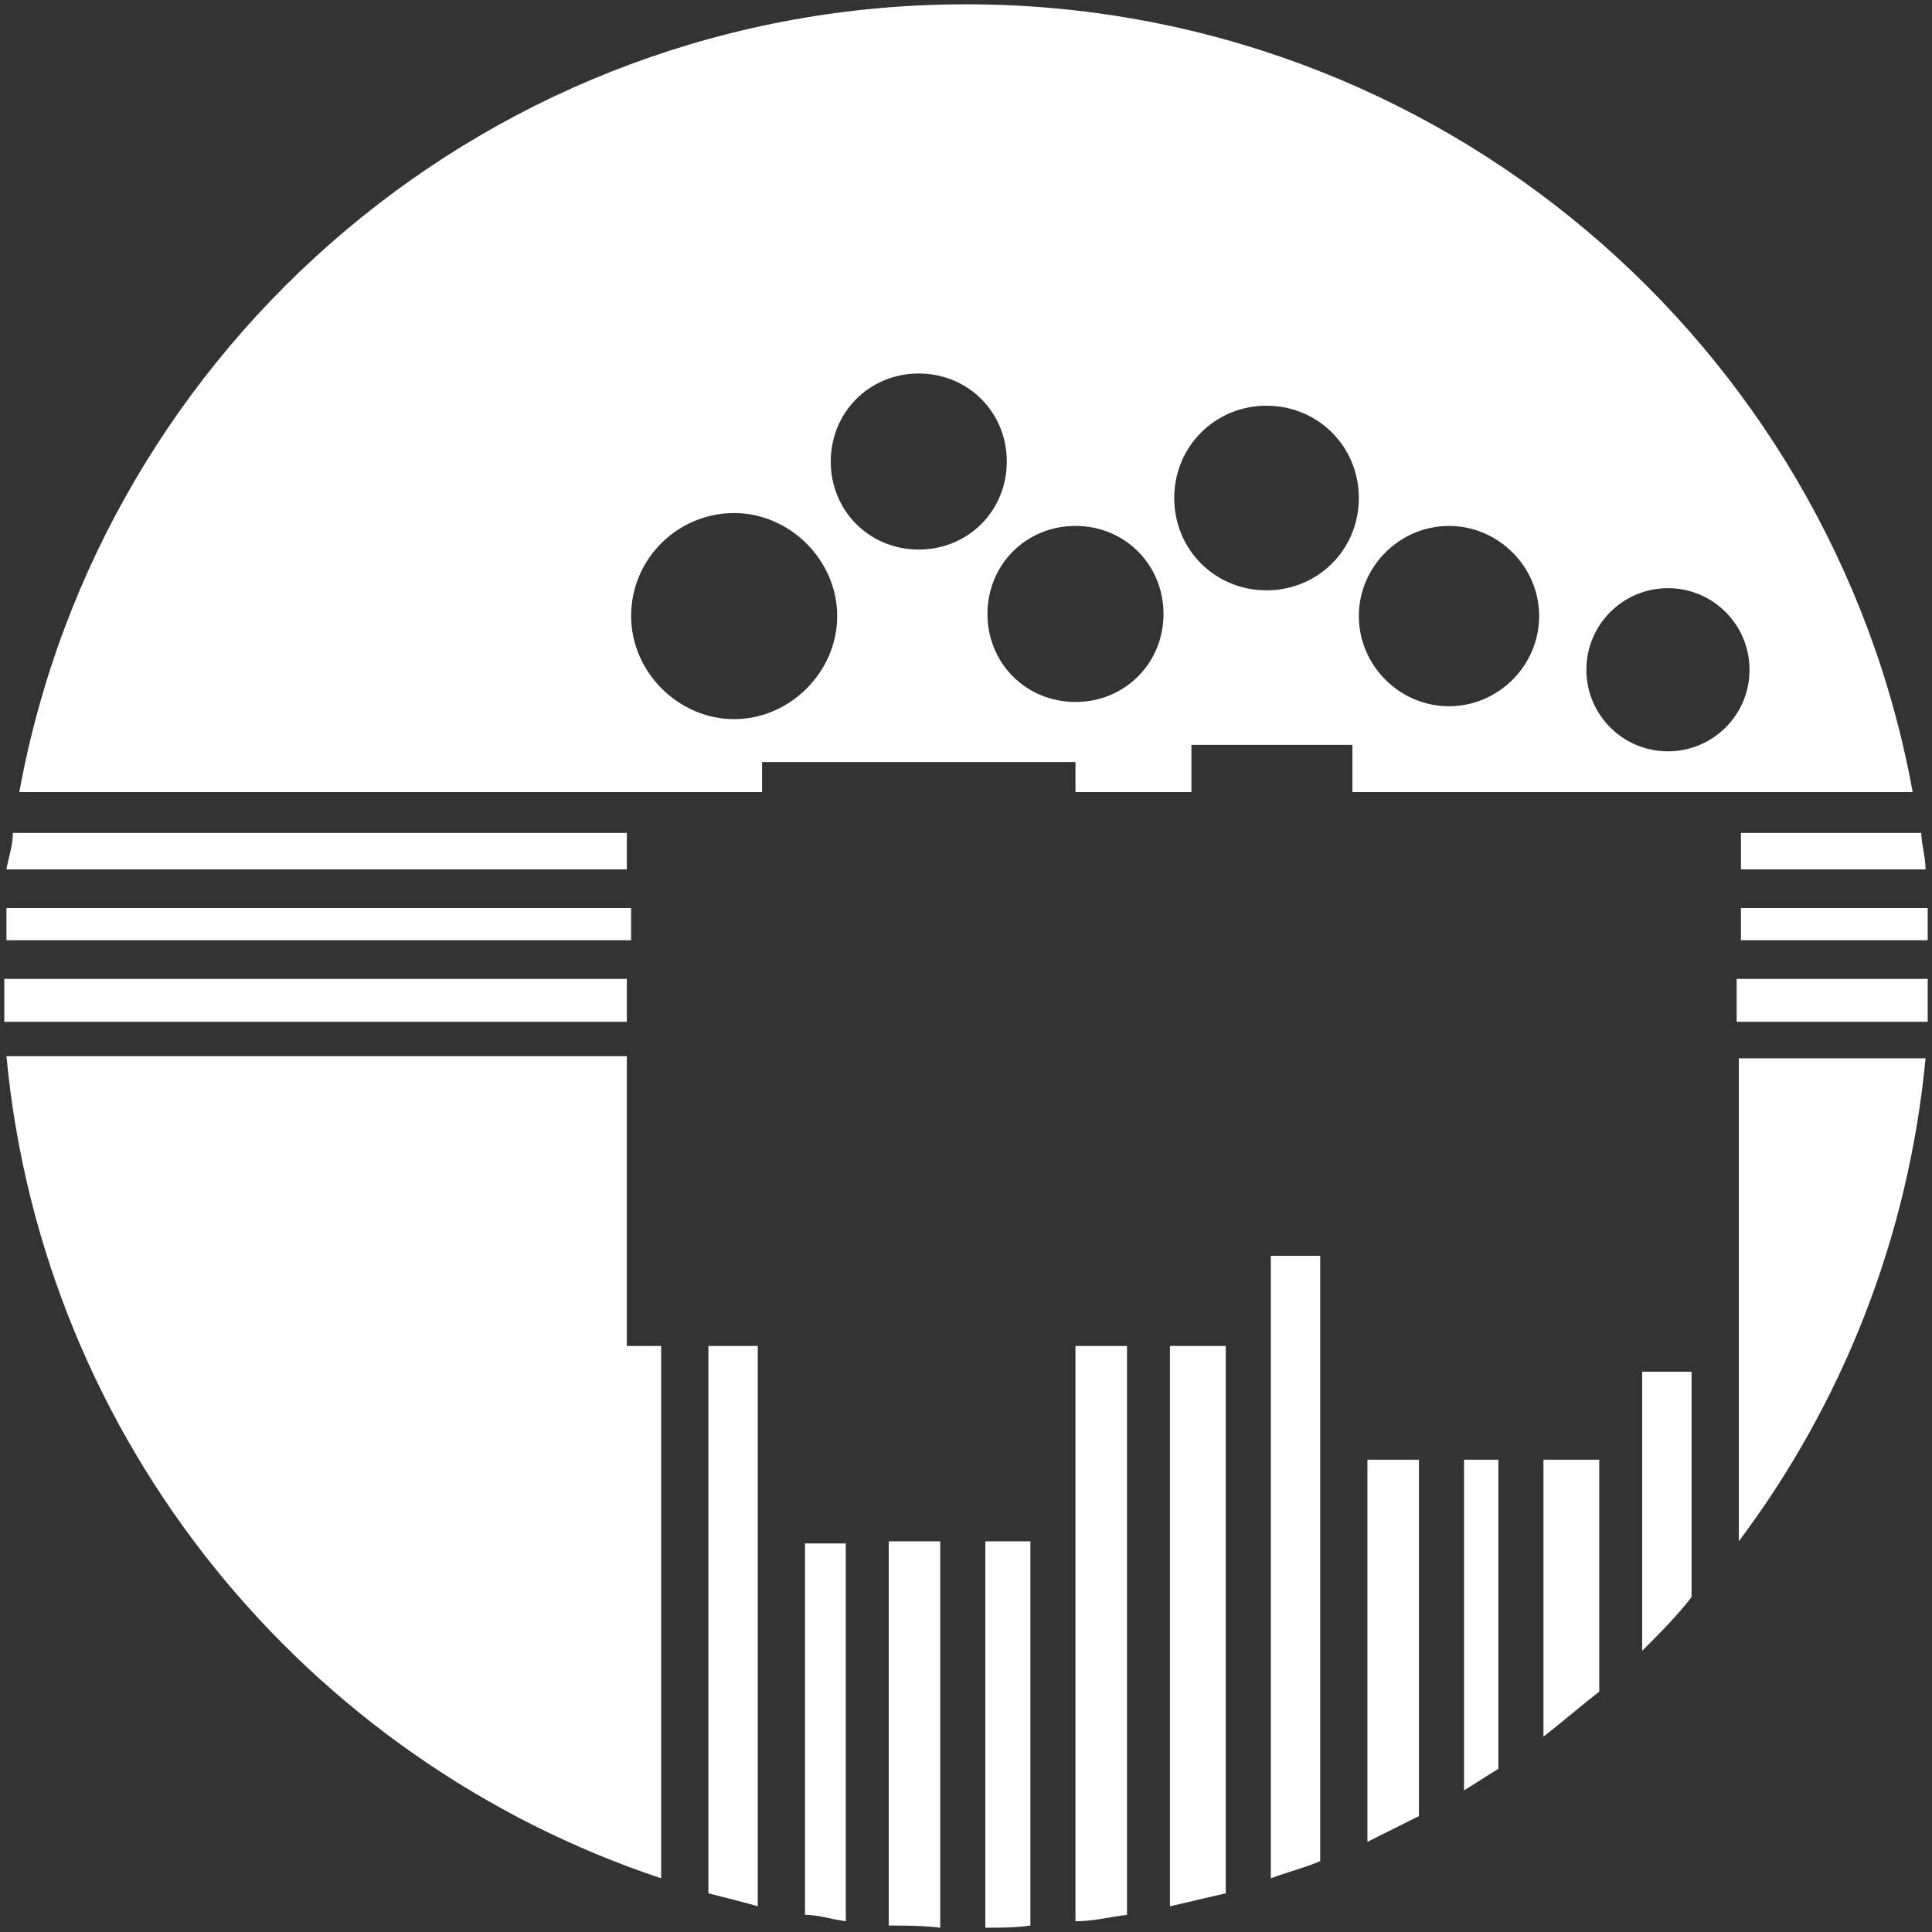 <?xml version="1.0" encoding="UTF-8"?>
<svg id="Capa_1" data-name="Capa 1" xmlns="http://www.w3.org/2000/svg" width="90" height="90" version="1.1" viewBox="0 0 90 90">
  <rect x="0" y="0" width="90" height="90" fill="#333333" stroke="none"/>
  <defs>
    <style>
      .cls-1 {
        fill: #fff;
        stroke-width: 0px;
      }
    </style>
  </defs>
  <path class="cls-1" d="M89.1,36.9C85.3,16,67,.2,45,.2S4.7,16,.9,36.9h34.6v-1.4s14.6,0,14.6,0v1.4s5.4,0,5.4,0v-2.2h7.5v2.2h26.1ZM77.7,27.4c2.1,0,3.8,1.7,3.8,3.8s-1.7,3.8-3.8,3.8-3.8-1.7-3.8-3.8,1.7-3.8,3.8-3.8ZM67.5,24.5c2.3,0,4.2,1.9,4.2,4.2s-1.9,4.2-4.2,4.2-4.2-1.9-4.2-4.2,1.9-4.2,4.2-4.2ZM59,18.9c2.4,0,4.3,1.9,4.3,4.3s-1.9,4.3-4.3,4.3-4.3-1.9-4.3-4.3,1.9-4.3,4.3-4.3ZM50.1,24.5c2.3,0,4.1,1.8,4.1,4.1s-1.8,4.1-4.1,4.1-4.1-1.8-4.1-4.1,1.8-4.1,4.1-4.1ZM42.8,17.4c2.3,0,4.1,1.8,4.1,4.1s-1.8,4.1-4.1,4.1-4.1-1.8-4.1-4.1,1.8-4.1,4.1-4.1ZM29.4,28.7c0-2.7,2.2-4.8,4.8-4.8s4.8,2.2,4.8,4.8-2.2,4.8-4.8,4.8-4.8-2.2-4.8-4.8Z"/>
  <path class="cls-1" d="M81,40.5h8.7c0-.6-.2-1.2-.2-1.7h-8.4c0,.1,0,1.7,0,1.7Z"/>
  <path class="cls-1" d="M29.2,38.8H.6c0,.6-.2,1.1-.3,1.7h28.9v-1.7Z"/>
  <path class="cls-1" d="M81,43.8h8.8c0-.5,0-1,0-1.5h-8.7v1.5Z"/>
  <path class="cls-1" d="M29.2,42.3H.3c0,.5,0,1,0,1.5h29.1v-1.5Z"/>
  <path class="cls-1" d="M45.9,71.8v18c.7,0,1.4,0,2.1-.1v-17.9h-2.1Z"/>
  <path class="cls-1" d="M50.1,62.7v26.8c.8,0,1.6-.2,2.4-.3v-26.5h-2.4Z"/>
  <path class="cls-1" d="M57.1,62.7h-2.6v26.1c.9-.2,1.7-.4,2.6-.6,0,0,0-.2,0-.3v-25.2Z"/>
  <path class="cls-1" d="M41.4,71.8v17.9c.8,0,1.6,0,2.4.1v-18h-2.4Z"/>
  <path class="cls-1" d="M59.2,58.5v29c.8-.3,1.6-.5,2.3-.8v-28.2h-2.3Z"/>
  <path class="cls-1" d="M33,62.7v25.5c.8.2,1.6.4,2.3.6v-26.1h-2.3Z"/>
  <path class="cls-1" d="M29.2,62.7v-13.5s-28.9,0-28.9,0c1.7,18,14,32.8,30.5,38.3v-24.8h-1.6Z"/>
  <path class="cls-1" d="M37.5,71.8v17.4c.6,0,1.2.2,1.9.3v-17.6h-1.9Z"/>
  <path class="cls-1" d="M68.2,68v15.4c.5-.3,1.1-.7,1.6-1v-14.4h-1.6Z"/>
  <path class="cls-1" d="M76.5,63.9v13c.8-.8,1.6-1.6,2.3-2.5v-10.5h-2.3Z"/>
  <path class="cls-1" d="M71.9,68v12.9c.9-.7,1.7-1.4,2.6-2.1v-10.8h-2.6Z"/>
  <path class="cls-1" d="M63.7,68v17.8c.8-.4,1.6-.8,2.4-1.2v-16.6h-2.4Z"/>
  <path class="cls-1" d="M81,62.9v8.9c4.8-6.4,7.9-14.1,8.7-22.5h-8.7v13.7Z"/>
  <path class="cls-1" d="M29.2,45.6H.2c0,.7,0,1.3,0,2h29v-2Z"/>
  <path class="cls-1" d="M81,47.6h8.8c0-.7,0-1.3,0-2h-8.9v2Z"/>
</svg>